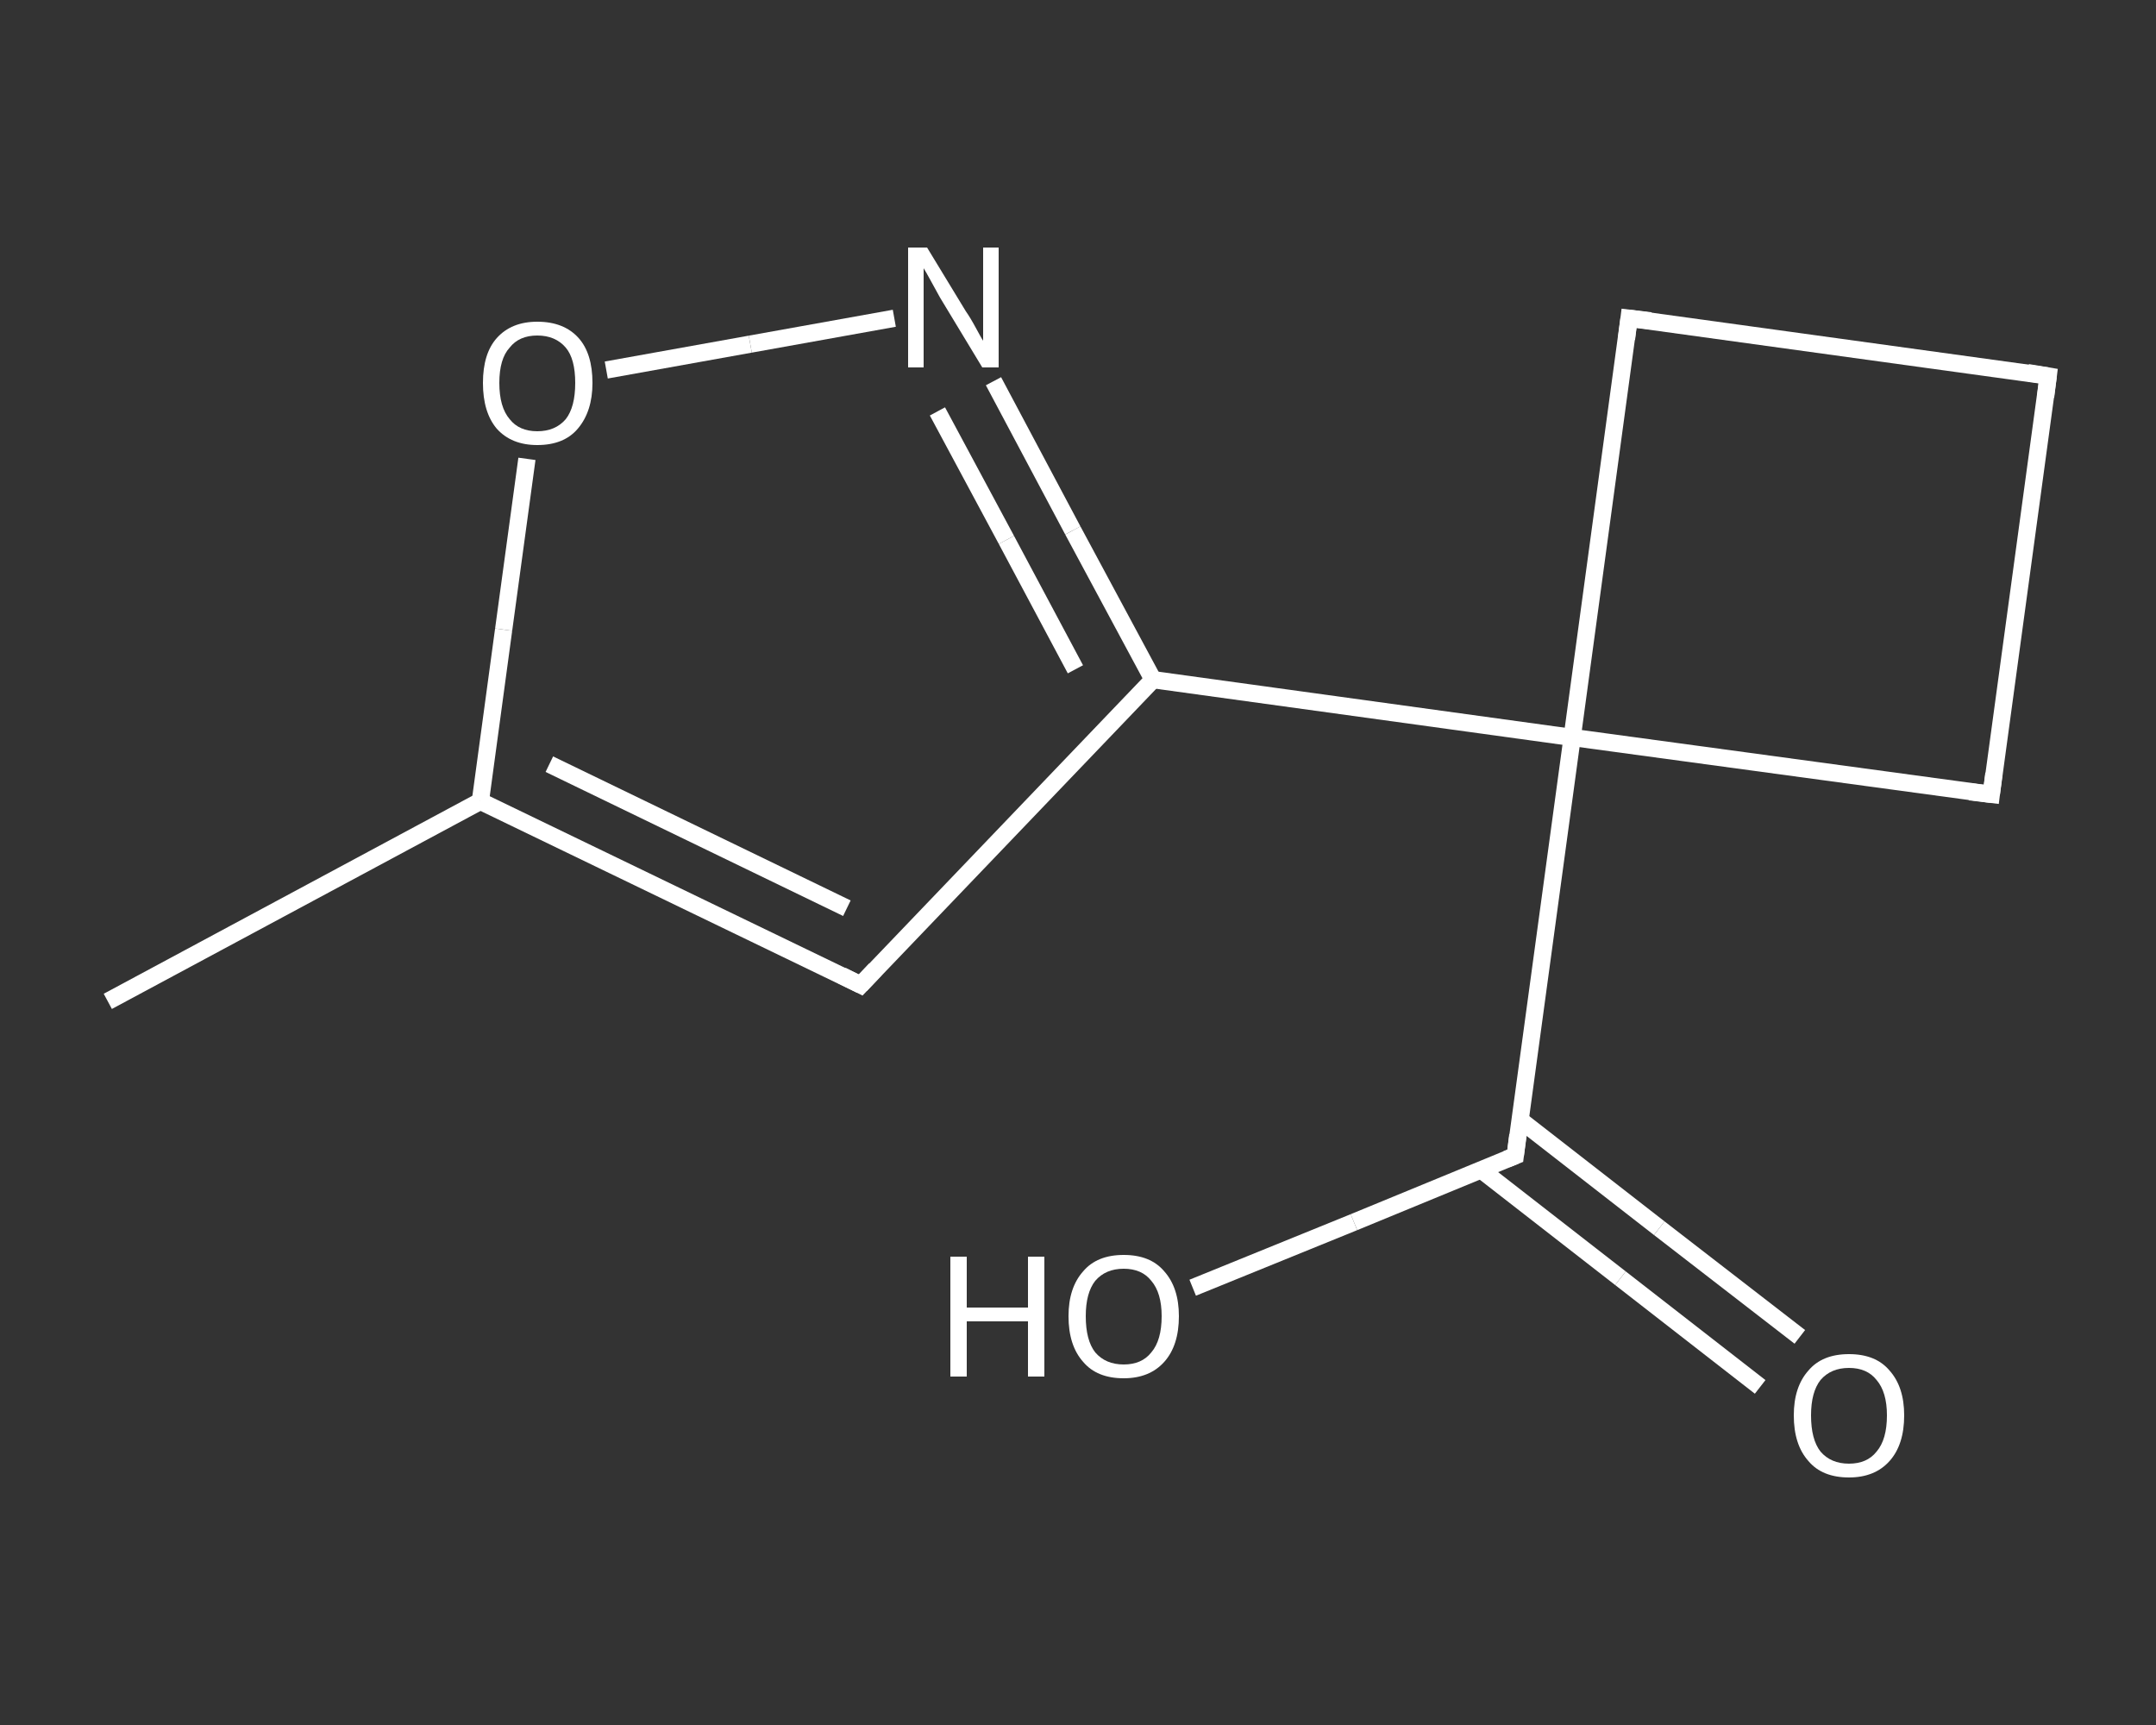 <?xml version='1.0' encoding='iso-8859-1'?>
<svg version='1.1' baseProfile='full'
              xmlns='http://www.w3.org/2000/svg'
                      xmlns:rdkit='http://www.rdkit.org/xml'
                      xmlns:xlink='http://www.w3.org/1999/xlink'
                  xml:space='preserve'
width='250px' height='200px' viewBox='0 0 250 200'>
<rect x="0" y="0" width="250" height="200" fill="#333333" stroke="none"/>
<!-- END OF HEADER -->
<rect style='opacity:1.0;fill:transparent;stroke:none' width='250.0' height='200.0' x='0.0' y='0.0'> </rect>
<path class='bond-0 atom-0 atom-1' d='M 12.5,116.1 L 55.7,92.9' style='fill:none;fill-rule:evenodd;stroke:#FFFFFF;stroke-width:2.0px;stroke-linecap:butt;stroke-linejoin:miter;stroke-opacity:1' />
<path class='bond-1 atom-1 atom-2' d='M 55.7,92.9 L 99.8,114.2' style='fill:none;fill-rule:evenodd;stroke:#FFFFFF;stroke-width:2.0px;stroke-linecap:butt;stroke-linejoin:miter;stroke-opacity:1' />
<path class='bond-1 atom-1 atom-2' d='M 63.7,88.6 L 98.2,105.3' style='fill:none;fill-rule:evenodd;stroke:#FFFFFF;stroke-width:2.0px;stroke-linecap:butt;stroke-linejoin:miter;stroke-opacity:1' />
<path class='bond-2 atom-2 atom-3' d='M 99.8,114.2 L 133.7,78.8' style='fill:none;fill-rule:evenodd;stroke:#FFFFFF;stroke-width:2.0px;stroke-linecap:butt;stroke-linejoin:miter;stroke-opacity:1' />
<path class='bond-3 atom-3 atom-4' d='M 133.7,78.8 L 182.3,85.5' style='fill:none;fill-rule:evenodd;stroke:#FFFFFF;stroke-width:2.0px;stroke-linecap:butt;stroke-linejoin:miter;stroke-opacity:1' />
<path class='bond-4 atom-4 atom-5' d='M 182.3,85.5 L 175.7,134.0' style='fill:none;fill-rule:evenodd;stroke:#FFFFFF;stroke-width:2.0px;stroke-linecap:butt;stroke-linejoin:miter;stroke-opacity:1' />
<path class='bond-5 atom-5 atom-6' d='M 171.7,135.6 L 187.9,148.2' style='fill:none;fill-rule:evenodd;stroke:#FFFFFF;stroke-width:2.0px;stroke-linecap:butt;stroke-linejoin:miter;stroke-opacity:1' />
<path class='bond-5 atom-5 atom-6' d='M 187.9,148.2 L 204.1,160.8' style='fill:none;fill-rule:evenodd;stroke:#FFFFFF;stroke-width:2.0px;stroke-linecap:butt;stroke-linejoin:miter;stroke-opacity:1' />
<path class='bond-5 atom-5 atom-6' d='M 176.2,129.8 L 192.4,142.4' style='fill:none;fill-rule:evenodd;stroke:#FFFFFF;stroke-width:2.0px;stroke-linecap:butt;stroke-linejoin:miter;stroke-opacity:1' />
<path class='bond-5 atom-5 atom-6' d='M 192.4,142.4 L 208.7,155.0' style='fill:none;fill-rule:evenodd;stroke:#FFFFFF;stroke-width:2.0px;stroke-linecap:butt;stroke-linejoin:miter;stroke-opacity:1' />
<path class='bond-6 atom-5 atom-7' d='M 175.7,134.0 L 157.0,141.7' style='fill:none;fill-rule:evenodd;stroke:#FFFFFF;stroke-width:2.0px;stroke-linecap:butt;stroke-linejoin:miter;stroke-opacity:1' />
<path class='bond-6 atom-5 atom-7' d='M 157.0,141.7 L 138.3,149.3' style='fill:none;fill-rule:evenodd;stroke:#FFFFFF;stroke-width:2.0px;stroke-linecap:butt;stroke-linejoin:miter;stroke-opacity:1' />
<path class='bond-7 atom-4 atom-8' d='M 182.3,85.5 L 188.9,36.9' style='fill:none;fill-rule:evenodd;stroke:#FFFFFF;stroke-width:2.0px;stroke-linecap:butt;stroke-linejoin:miter;stroke-opacity:1' />
<path class='bond-8 atom-8 atom-9' d='M 188.9,36.9 L 237.5,43.6' style='fill:none;fill-rule:evenodd;stroke:#FFFFFF;stroke-width:2.0px;stroke-linecap:butt;stroke-linejoin:miter;stroke-opacity:1' />
<path class='bond-9 atom-9 atom-10' d='M 237.5,43.6 L 230.9,92.1' style='fill:none;fill-rule:evenodd;stroke:#FFFFFF;stroke-width:2.0px;stroke-linecap:butt;stroke-linejoin:miter;stroke-opacity:1' />
<path class='bond-10 atom-3 atom-11' d='M 133.7,78.8 L 124.4,61.5' style='fill:none;fill-rule:evenodd;stroke:#FFFFFF;stroke-width:2.0px;stroke-linecap:butt;stroke-linejoin:miter;stroke-opacity:1' />
<path class='bond-10 atom-3 atom-11' d='M 124.4,61.5 L 115.2,44.2' style='fill:none;fill-rule:evenodd;stroke:#FFFFFF;stroke-width:2.0px;stroke-linecap:butt;stroke-linejoin:miter;stroke-opacity:1' />
<path class='bond-10 atom-3 atom-11' d='M 124.7,77.6 L 116.7,62.6' style='fill:none;fill-rule:evenodd;stroke:#FFFFFF;stroke-width:2.0px;stroke-linecap:butt;stroke-linejoin:miter;stroke-opacity:1' />
<path class='bond-10 atom-3 atom-11' d='M 116.7,62.6 L 108.7,47.7' style='fill:none;fill-rule:evenodd;stroke:#FFFFFF;stroke-width:2.0px;stroke-linecap:butt;stroke-linejoin:miter;stroke-opacity:1' />
<path class='bond-11 atom-11 atom-12' d='M 103.7,36.9 L 87.0,39.9' style='fill:none;fill-rule:evenodd;stroke:#FFFFFF;stroke-width:2.0px;stroke-linecap:butt;stroke-linejoin:miter;stroke-opacity:1' />
<path class='bond-11 atom-11 atom-12' d='M 87.0,39.9 L 70.3,42.9' style='fill:none;fill-rule:evenodd;stroke:#FFFFFF;stroke-width:2.0px;stroke-linecap:butt;stroke-linejoin:miter;stroke-opacity:1' />
<path class='bond-12 atom-12 atom-1' d='M 61.1,53.2 L 58.4,73.0' style='fill:none;fill-rule:evenodd;stroke:#FFFFFF;stroke-width:2.0px;stroke-linecap:butt;stroke-linejoin:miter;stroke-opacity:1' />
<path class='bond-12 atom-12 atom-1' d='M 58.4,73.0 L 55.7,92.9' style='fill:none;fill-rule:evenodd;stroke:#FFFFFF;stroke-width:2.0px;stroke-linecap:butt;stroke-linejoin:miter;stroke-opacity:1' />
<path class='bond-13 atom-10 atom-4' d='M 230.9,92.1 L 182.3,85.5' style='fill:none;fill-rule:evenodd;stroke:#FFFFFF;stroke-width:2.0px;stroke-linecap:butt;stroke-linejoin:miter;stroke-opacity:1' />
<path d='M 97.6,113.1 L 99.8,114.2 L 101.5,112.4' style='fill:none;stroke:#FFFFFF;stroke-width:2.0px;stroke-linecap:butt;stroke-linejoin:miter;stroke-opacity:1;' />
<path d='M 176.0,131.6 L 175.7,134.0 L 174.7,134.4' style='fill:none;stroke:#FFFFFF;stroke-width:2.0px;stroke-linecap:butt;stroke-linejoin:miter;stroke-opacity:1;' />
<path d='M 188.6,39.3 L 188.9,36.9 L 191.4,37.2' style='fill:none;stroke:#FFFFFF;stroke-width:2.0px;stroke-linecap:butt;stroke-linejoin:miter;stroke-opacity:1;' />
<path d='M 235.1,43.2 L 237.5,43.6 L 237.2,46.0' style='fill:none;stroke:#FFFFFF;stroke-width:2.0px;stroke-linecap:butt;stroke-linejoin:miter;stroke-opacity:1;' />
<path d='M 231.2,89.7 L 230.9,92.1 L 228.4,91.8' style='fill:none;stroke:#FFFFFF;stroke-width:2.0px;stroke-linecap:butt;stroke-linejoin:miter;stroke-opacity:1;' />
<path class='atom-6' d='M 208.0 164.1
Q 208.0 160.8, 209.7 158.9
Q 211.3 157.0, 214.4 157.0
Q 217.5 157.0, 219.1 158.9
Q 220.8 160.8, 220.8 164.1
Q 220.8 167.5, 219.1 169.4
Q 217.4 171.3, 214.4 171.3
Q 211.3 171.3, 209.7 169.4
Q 208.0 167.5, 208.0 164.1
M 214.4 169.7
Q 216.5 169.7, 217.6 168.3
Q 218.8 166.9, 218.8 164.1
Q 218.8 161.4, 217.6 160.0
Q 216.5 158.6, 214.4 158.6
Q 212.3 158.6, 211.1 160.0
Q 210.0 161.4, 210.0 164.1
Q 210.0 166.9, 211.1 168.3
Q 212.3 169.7, 214.4 169.7
' fill='#FFFFFF'/>
<path class='atom-7' d='M 110.2 145.7
L 112.1 145.7
L 112.1 151.6
L 119.2 151.6
L 119.2 145.7
L 121.1 145.7
L 121.1 159.6
L 119.2 159.6
L 119.2 153.2
L 112.1 153.2
L 112.1 159.6
L 110.2 159.6
L 110.2 145.7
' fill='#FFFFFF'/>
<path class='atom-7' d='M 123.9 152.6
Q 123.9 149.3, 125.6 147.4
Q 127.2 145.5, 130.3 145.5
Q 133.4 145.5, 135.0 147.4
Q 136.7 149.3, 136.7 152.6
Q 136.7 156.0, 135.0 157.9
Q 133.3 159.8, 130.3 159.8
Q 127.2 159.8, 125.6 157.9
Q 123.9 156.0, 123.9 152.6
M 130.3 158.2
Q 132.4 158.2, 133.5 156.8
Q 134.7 155.4, 134.7 152.6
Q 134.7 149.9, 133.5 148.5
Q 132.4 147.1, 130.3 147.1
Q 128.2 147.1, 127.0 148.5
Q 125.9 149.9, 125.9 152.6
Q 125.9 155.4, 127.0 156.8
Q 128.2 158.2, 130.3 158.2
' fill='#FFFFFF'/>
<path class='atom-11' d='M 107.5 28.7
L 112.0 36.1
Q 112.5 36.8, 113.2 38.1
Q 113.9 39.4, 114.0 39.5
L 114.0 28.7
L 115.8 28.7
L 115.8 42.6
L 113.9 42.6
L 109.0 34.5
Q 108.5 33.6, 107.9 32.5
Q 107.3 31.4, 107.1 31.1
L 107.1 42.6
L 105.3 42.6
L 105.3 28.7
L 107.5 28.7
' fill='#FFFFFF'/>
<path class='atom-12' d='M 56.0 44.4
Q 56.0 41.0, 57.6 39.2
Q 59.3 37.3, 62.3 37.3
Q 65.4 37.3, 67.1 39.2
Q 68.7 41.0, 68.7 44.4
Q 68.7 47.7, 67.0 49.7
Q 65.4 51.6, 62.3 51.6
Q 59.3 51.6, 57.6 49.7
Q 56.0 47.8, 56.0 44.4
M 62.3 50.0
Q 64.4 50.0, 65.6 48.6
Q 66.7 47.2, 66.7 44.4
Q 66.7 41.6, 65.6 40.3
Q 64.4 38.9, 62.3 38.9
Q 60.2 38.9, 59.1 40.3
Q 57.9 41.6, 57.9 44.4
Q 57.9 47.2, 59.1 48.6
Q 60.2 50.0, 62.3 50.0
' fill='#FFFFFF'/>
</svg>
